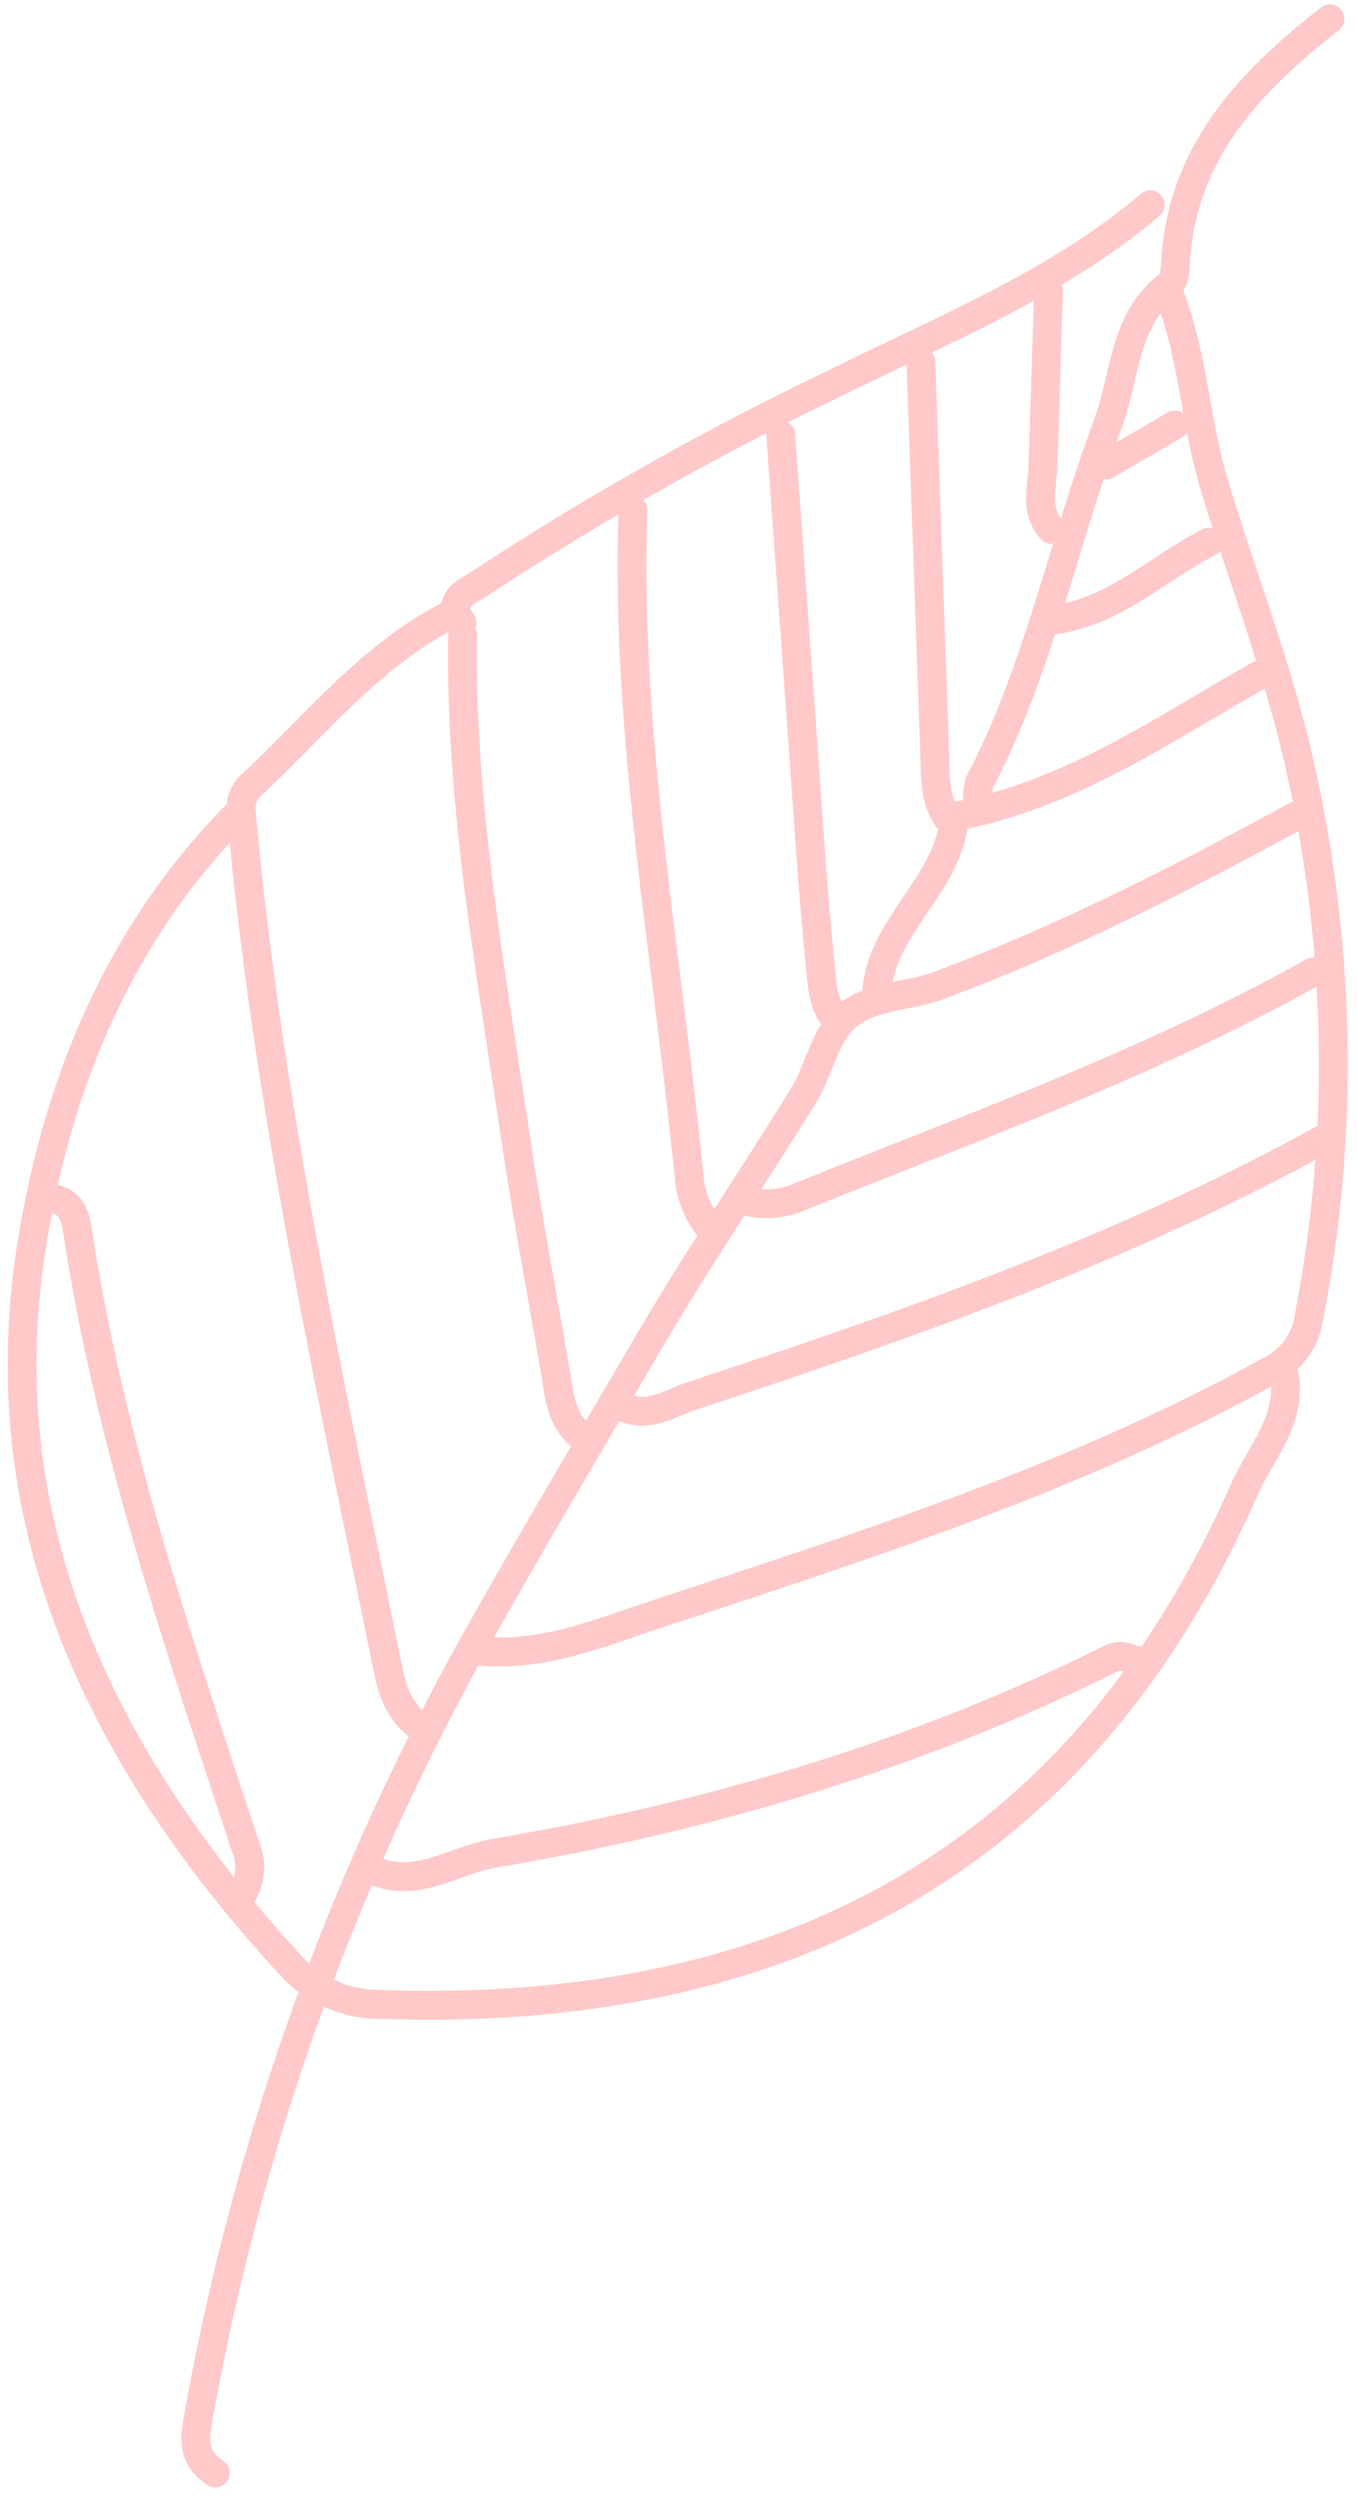 <svg width="94" height="173" viewBox="0 0 94 173" fill="none" xmlns="http://www.w3.org/2000/svg">
<path id="leaf-2" d="M88.912 95.253C89.381 98.359 87.241 100.556 86.141 103.065C74.963 128.399 54.598 139.782 25.94 138.692C24.787 138.653 23.647 138.369 22.601 137.86C21.555 137.351 20.629 136.63 19.89 135.747C6.911 121.583 -0.698 105.484 2.11 86.721C3.799 75.471 8.016 64.928 16.245 56.501M31.418 42.41C25.626 45.283 21.789 50.285 17.222 54.489C17.007 54.739 16.851 55.032 16.764 55.349C16.677 55.666 16.66 56 16.716 56.329C18.486 76.089 22.799 95.539 26.757 115.024C27.07 116.597 27.41 118.108 28.743 119.24M32.025 43.928C31.829 55.583 33.96 67.117 35.676 78.643C36.49 84.179 37.553 89.705 38.496 95.226C38.71 96.654 38.88 98.178 40.116 99.274M81.019 20.596C82.631 24.831 82.745 29.318 84.075 33.638C85.886 39.541 88.083 45.324 89.588 51.327C92.836 64.606 93.161 78.289 90.543 91.476C90.396 92.206 90.081 92.889 89.621 93.475C89.16 94.061 88.566 94.535 87.882 94.862C74.591 102.227 60.094 106.875 45.622 111.64C41.661 112.934 37.668 114.677 33.184 114.252M43.816 35.304C43.27 50.845 46.216 66.247 47.728 81.701C47.859 82.788 48.277 83.834 48.943 84.737M78.592 114.877C78.001 114.762 77.679 114.383 76.799 114.821C63.403 121.486 49.067 125.728 34.134 128.258C31.386 128.73 28.893 130.748 25.774 129.415M16.779 131.081C17.066 130.601 17.236 130.062 17.276 129.502C17.317 128.942 17.227 128.375 17.014 127.843C12.351 113.717 7.537 99.62 5.331 84.954C5.199 84.068 4.834 83.14 3.653 82.928M91.697 78.775C77.871 86.414 62.909 91.641 47.835 96.617C46.348 97.107 44.931 98.166 43.141 97.368M79.621 14.173C73.219 19.623 65.366 22.763 57.873 26.482C49.326 30.565 41.093 35.203 33.226 40.367C32.351 40.964 30.808 41.445 31.973 43.095M54.04 30.09C54.51 36.643 54.981 43.192 55.454 49.736C55.871 55.436 56.208 61.141 56.78 66.864C56.909 68.137 56.95 69.618 57.983 70.72M89.787 56.423C81.742 60.813 73.602 64.994 64.909 68.219C62.553 69.086 59.485 68.833 57.885 71.105C56.89 72.514 56.527 74.346 55.606 75.839C51.961 81.746 48.03 87.481 44.552 93.482C40.443 100.531 36.255 107.527 32.295 114.67C23.36 130.956 17.121 148.572 13.798 166.902C13.495 168.49 13.164 170.006 14.912 171.123M90.899 67.258C79.501 73.643 67.119 78.064 54.976 82.966C53.975 83.323 52.878 83.392 51.814 83.165M63.749 25.052C64.064 34.15 64.383 43.244 64.707 52.335C64.758 53.795 64.69 55.308 65.586 56.596C73.976 55.147 80.448 50.489 87.331 46.622M92.057 1.302C86.547 5.61 81.91 10.459 81.39 17.876C81.344 18.507 81.343 19.399 80.942 19.702C77.725 22.123 77.915 26.084 76.693 29.313C73.601 37.54 71.92 46.291 67.81 54.14C67.697 54.52 67.652 54.918 67.677 55.318M72.583 20.025C72.453 24.095 72.323 28.165 72.193 32.234C72.16 33.706 71.579 35.256 72.781 36.635M66.007 57.061C65.365 61.45 61.017 64.135 60.681 68.655M83.686 37.514C80.113 39.326 77.203 42.308 72.945 42.904M81.321 29.407C79.736 30.331 78.152 31.256 76.568 32.179" stroke="#FFC9C9" stroke-width="2" stroke-linecap="round" stroke-linejoin="round"/>
</svg>
